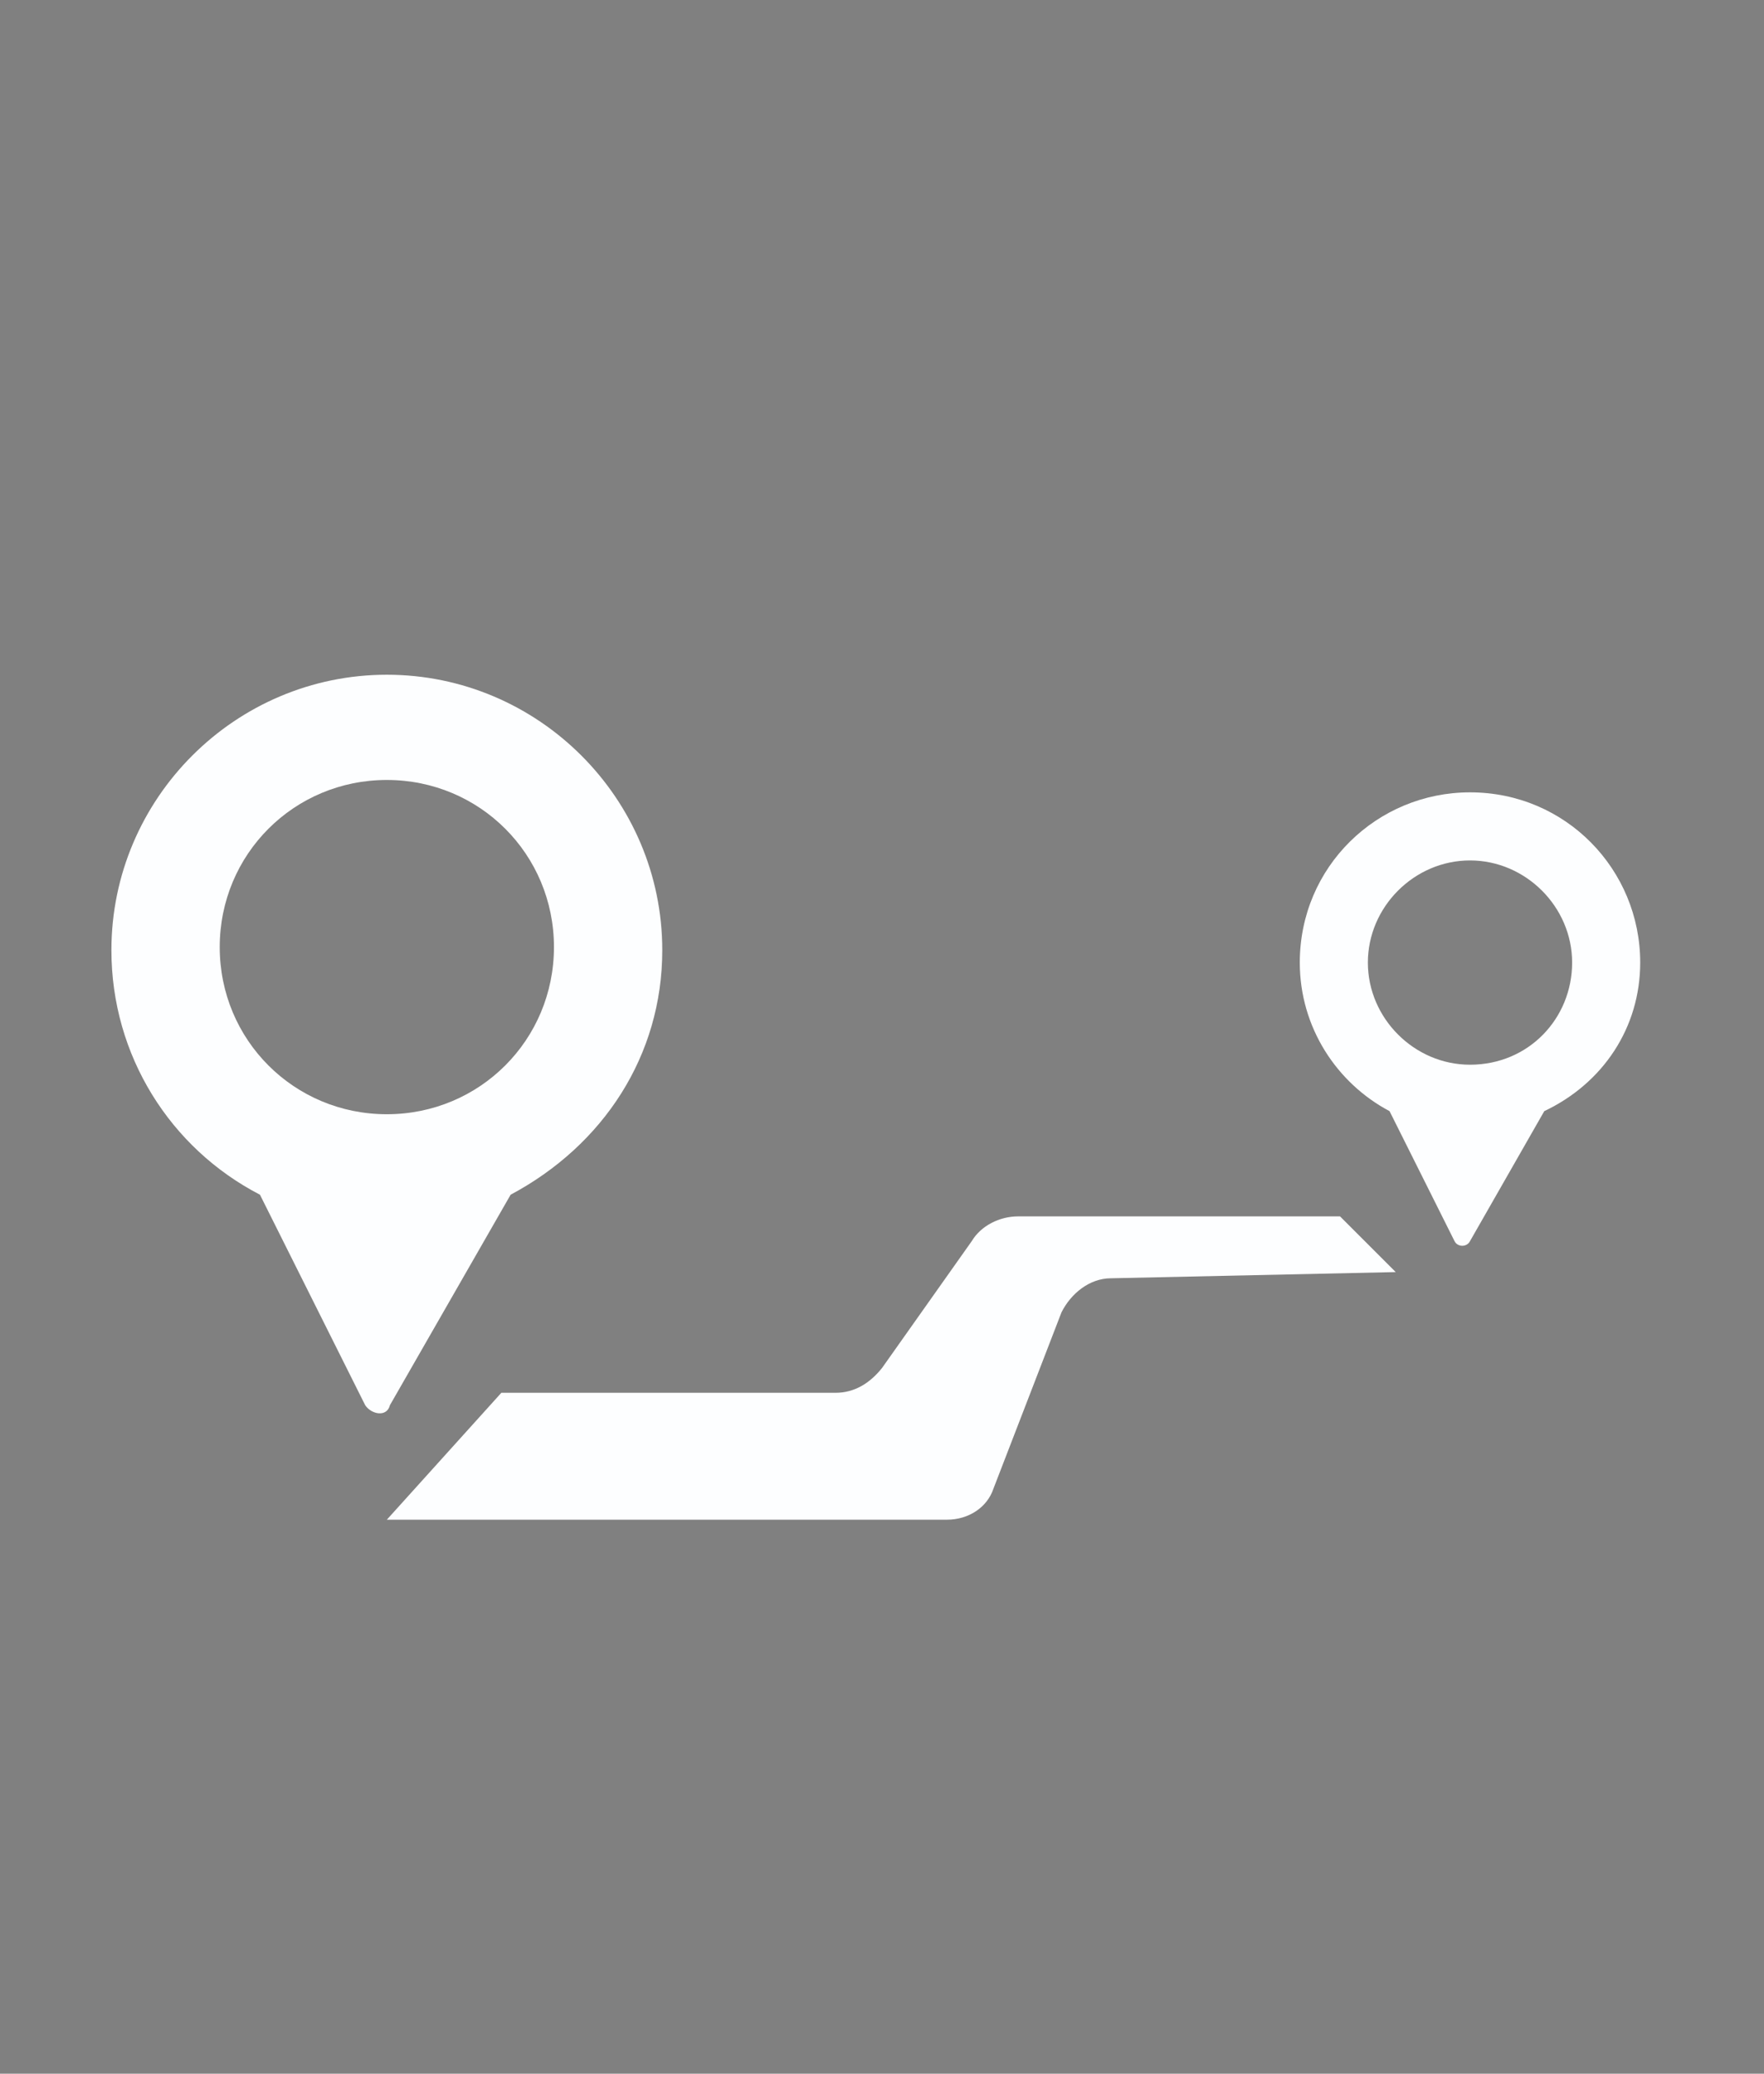 <?xml version="1.0" encoding="utf-8"?>
<!-- Generator: Adobe Illustrator 19.0.0, SVG Export Plug-In . SVG Version: 6.00 Build 0)  -->
<svg version="1.1" id="Layer_1" xmlns="http://www.w3.org/2000/svg" xmlns:xlink="http://www.w3.org/1999/xlink" x="0px" y="0px"
	 viewBox="0 0 57 67" style="enable-background:new 0 0 57 67;" xml:space="preserve">
<rect x="0" y="0" width="57" height="67" fill="#808080" stroke="none"/>
<style type="text/css">
	.st0{fill:none;stroke:#525050;stroke-miterlimit:10;}
	.st1{fill:#FDFEFF;}
</style>
<g id="XMLID_1_">
	<path id="XMLID_11_" class="st0" d="M32.3,19.2"/>
	<path id="XMLID_5_" class="st1" d="M53,31.1c0-3-2.4-5.5-5.5-5.5c-3,0-5.5,2.4-5.5,5.5c0,2.1,1.2,3.9,2.9,4.8l2.1,4.2
		c0.1,0.2,0.4,0.2,0.5,0l2.4-4.2C51.8,35,53,33.2,53,31.1z M47.5,34.4c-1.8,0-3.3-1.5-3.3-3.3c0-1.8,1.5-3.3,3.3-3.3
		c1.8,0,3.3,1.5,3.3,3.3C50.8,32.9,49.4,34.4,47.5,34.4z"/>
	<path id="XMLID_4_" class="st1" d="M16.2,45H27c0.6,0,1.1-0.3,1.5-0.8l2.9-4.1c0.3-0.5,0.9-0.8,1.5-0.8h10.4l1.8,1.8l-9.2,0.2
		c-0.7,0-1.3,0.5-1.6,1.1l-2.2,5.7c-0.2,0.6-0.8,1-1.5,1H12.5L16.2,45z"/>
	<path id="XMLID_8_" class="st1" d="M21.4,30.7c0-4.9-4-8.9-8.9-8.9s-8.9,4-8.9,8.9c0,3.4,1.9,6.4,4.8,7.9l3.4,6.8
		c0.2,0.3,0.7,0.4,0.8,0l3.9-6.8C19.5,37,21.4,34.1,21.4,30.7z M12.5,36c-3,0-5.4-2.4-5.4-5.4s2.4-5.4,5.4-5.4s5.4,2.4,5.4,5.4
		S15.5,36,12.5,36z"/>
</g>
</svg>
